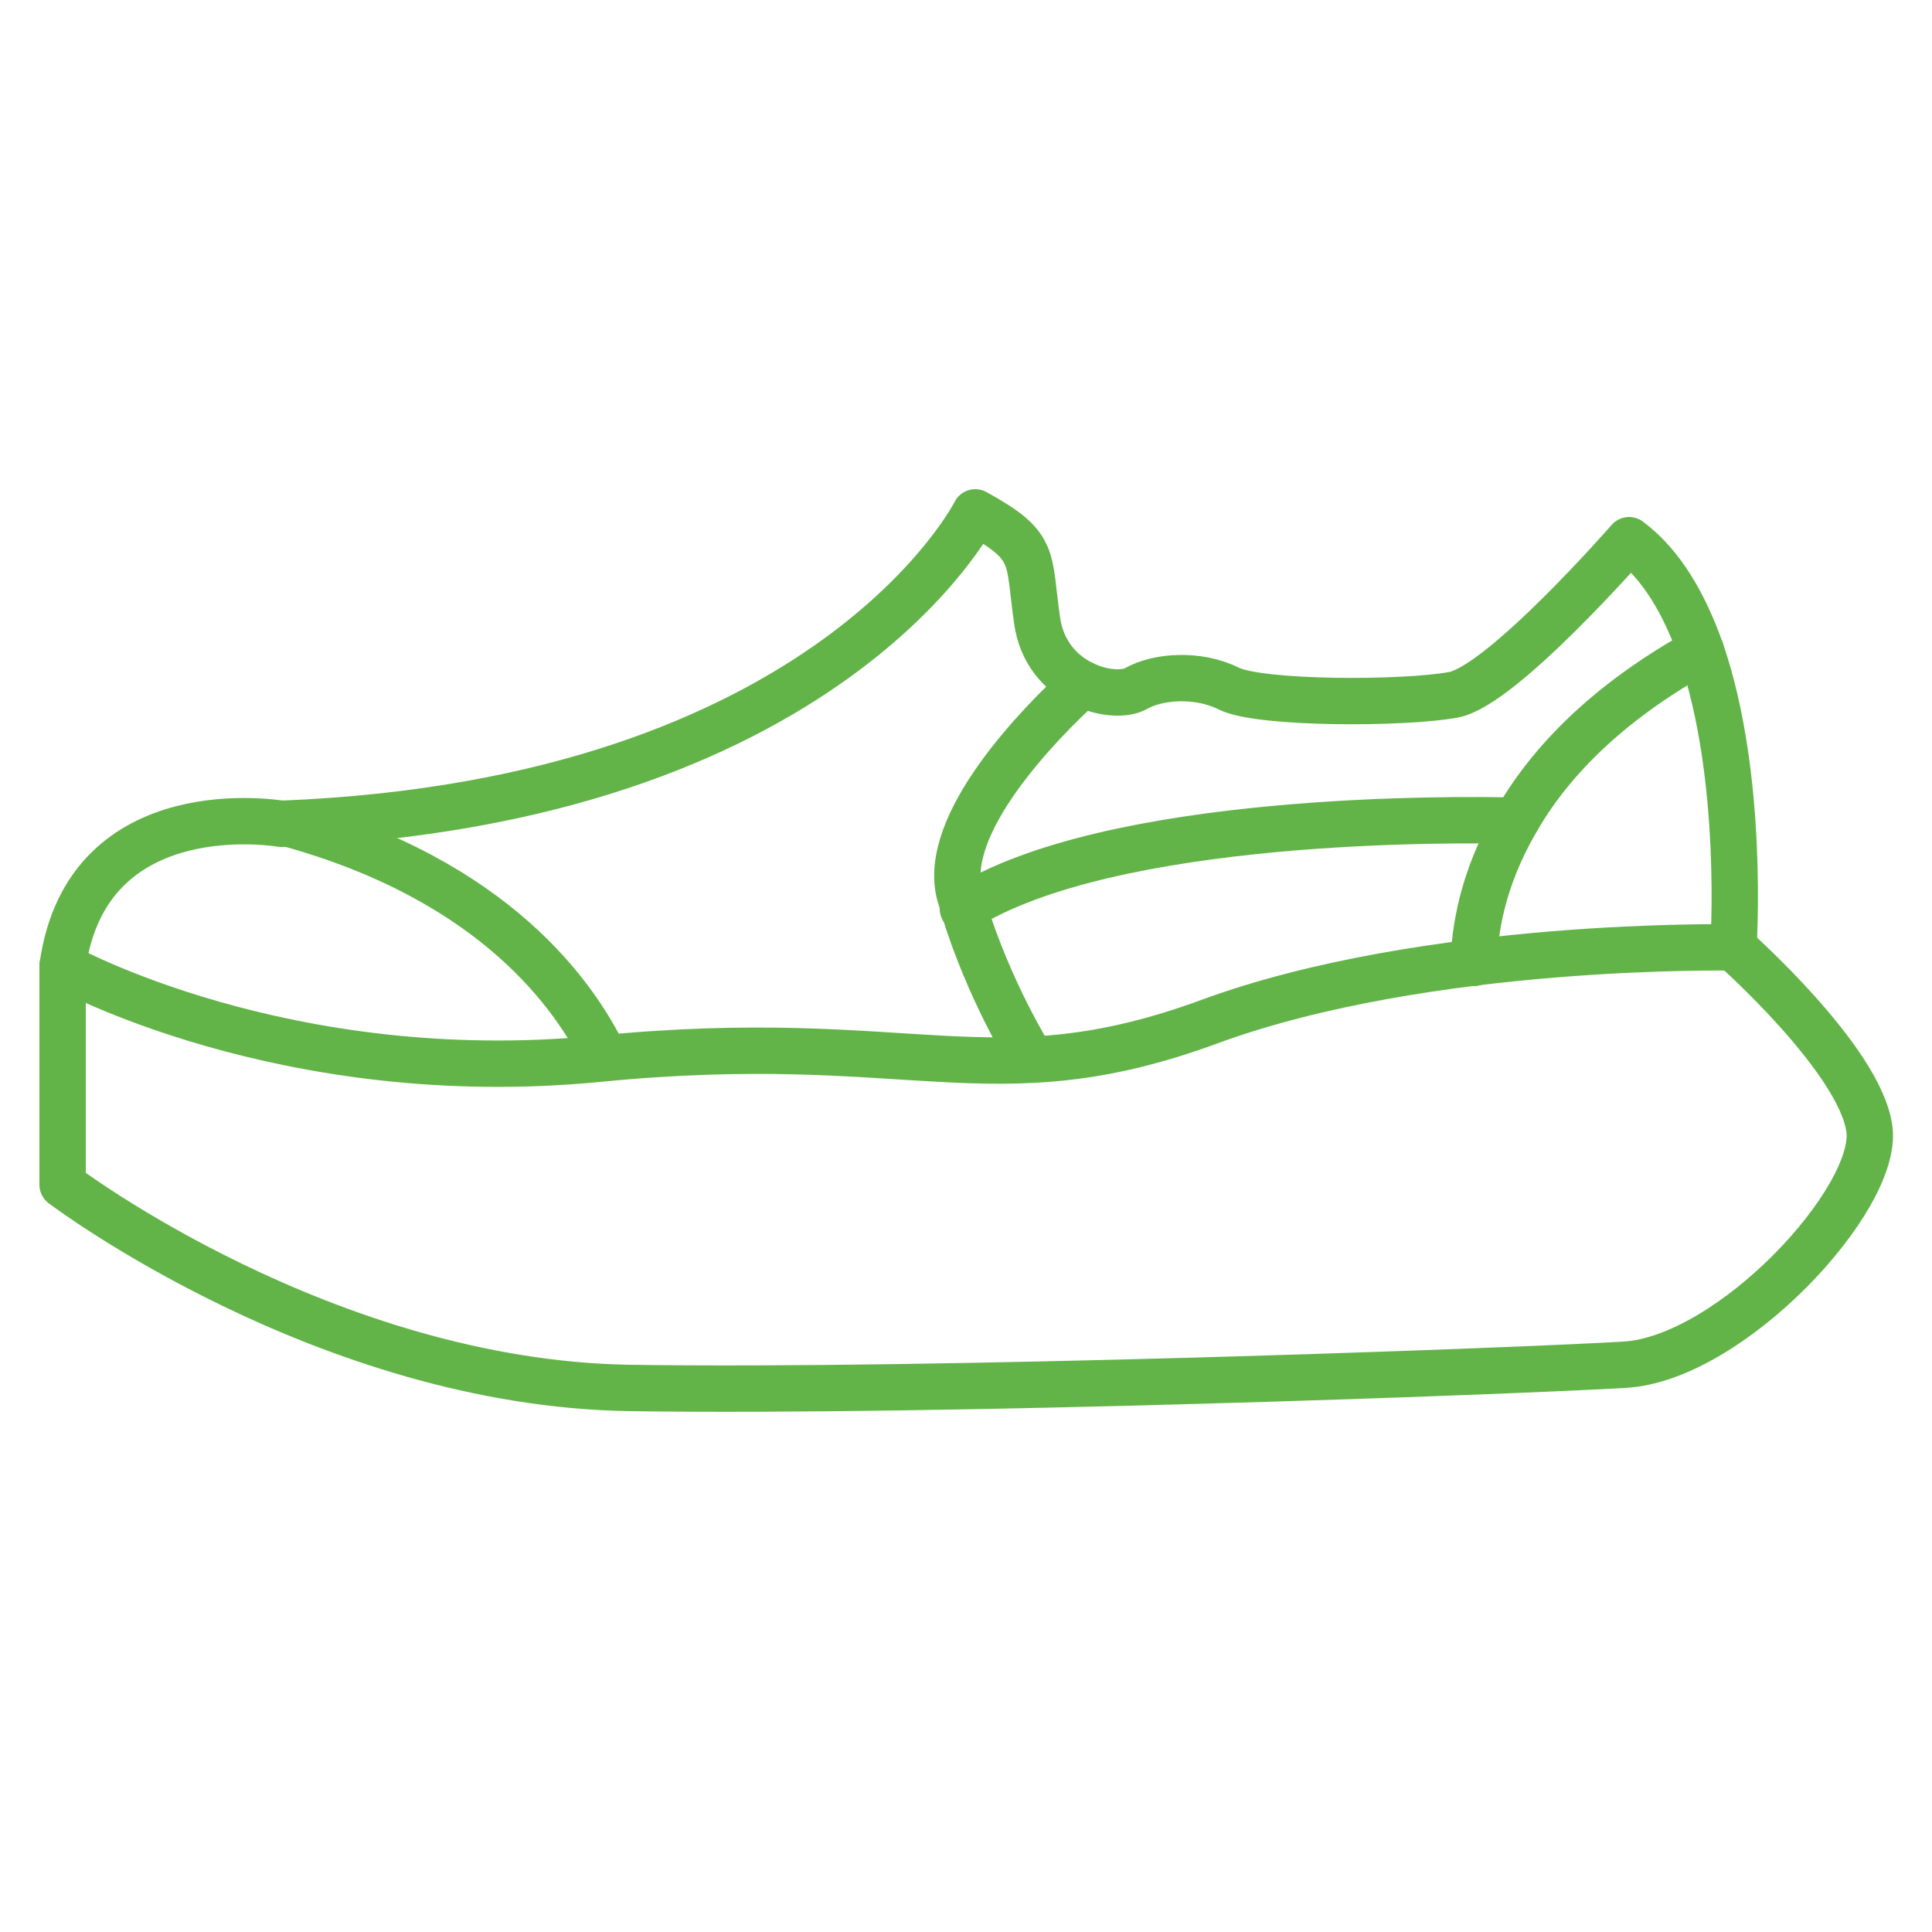 <?xml version="1.0" encoding="utf-8"?>
<!-- Generator: Adobe Illustrator 25.4.1, SVG Export Plug-In . SVG Version: 6.00 Build 0)  -->
<svg version="1.1" xmlns="http://www.w3.org/2000/svg" xmlns:xlink="http://www.w3.org/1999/xlink" x="0px" y="0px"
	 viewBox="0 0 250 250" style="enable-background:new 0 0 250 250;" xml:space="preserve">
<style type="text/css">
	.st0{display:none;}
	.st1{display:inline;}
	.st2{fill:none;stroke:#62B448;stroke-width:4;stroke-linecap:round;stroke-linejoin:round;stroke-miterlimit:10;}
	.st3{display:inline;fill:none;stroke:#62B448;stroke-width:4;stroke-linecap:round;stroke-linejoin:round;stroke-miterlimit:10;}
	.st4{fill:none;stroke:#62B448;stroke-width:6;stroke-linecap:round;stroke-linejoin:round;stroke-miterlimit:10;}
	.st5{fill:none;stroke:#62B448;stroke-width:6;stroke-miterlimit:10;}
</style>
<g id="Einlagen" class="st0">
	<g class="st1">
		<path class="st2" d="M109.6,80.5c0.3,11.3-0.3,22.6-1.8,33.8c-2.1,15-4.6,42.5,1,60.9c8.1,26.6,10.2,60.8-20.9,64.5
			c-31.1,3.7-30-34.3-31.7-55.5c-1.7-21.2-25.4-57.2-26.6-94.5C28.3,52.4,41,13.7,62.8,10C82.7,6.6,107.7,8.4,109.6,80.5z"/>
		<path class="st2" d="M107.7,171.3c-7.5-2-21.4-7.6-27.1-22.4c-8.1-21.1,2.2-69.8,28.9-69.3"/>
	</g>
	<g class="st1">
		<path class="st2" d="M134.6,80.5c-0.3,11.3,0.3,22.6,1.8,33.8c2.1,15,4.6,42.5-1,60.9c-8.1,26.6-10.2,60.8,20.9,64.5
			c31.1,3.7,30-34.3,31.7-55.5c1.7-21.2,25.4-57.2,26.6-94.5s-11.5-76-33.3-79.7C161.4,6.6,136.5,8.4,134.6,80.5z"/>
		<path class="st2" d="M134.6,79.6c26.7-0.6,37,48.2,28.9,69.3c-5.7,14.8-19.6,20.4-27.1,22.4"/>
	</g>
</g>
<g id="Fußpflege" class="st0">
	<path class="st3" d="M95.8,164.1c3-4.2,6.1-9.1,9-14.3c11.2-20.3,15.8-39.2,10.4-42.1c-3.8-2.1-11.4,4-19.4,14.7"/>
	<path class="st3" d="M167.7,12.5v191.9c0,19.8-16.1,35.9-35.9,35.9h0c-19.8,0-35.9-16.1-35.9-35.9v-10l51.9-94.2
		c2.8-5.1,3.1-10.8,1.3-15.9c-0.2,0.5-0.5,1.1-0.8,1.6c-5,9.1-16.5,12.5-25.6,7.4c-9.1-5-12.5-16.5-7.4-25.6
		c0.1-0.2,0.3-0.5,0.4-0.7c-4.7,1.4-8.8,4.6-11.4,9.3l-8.4,15.2v-79c0-1,0.8-1.8,1.8-1.8h9.2v9.8c0,13.7,11.1,24.8,24.8,24.8h0
		c13.7,0,24.8-11.1,24.8-24.8v-9.8h9.2C166.8,10.6,167.7,11.4,167.7,12.5z"/>
	<path class="st3" d="M115.6,66.9c-4.7,1.4-8.8,4.6-11.4,9.3l-8.4,15.2l-51.2,92.9c-6.6,12-2.2,27.1,9.8,33.7
		c12,6.6,27.1,2.2,33.7-9.8l7.7-13.9l51.9-94.2c2.8-5.1,3.1-10.8,1.3-15.9v0"/>
	<path class="st3" d="M149.1,84.2L149.1,84.2c-0.2,0.5-0.5,1.1-0.8,1.6c-5,9.1-16.5,12.5-25.6,7.4c-9.1-5-12.5-16.5-7.4-25.6
		c0.1-0.2,0.3-0.5,0.4-0.7c5.2-8.6,16.3-11.6,25.2-6.7C149.5,64.9,152.9,75.4,149.1,84.2z"/>
	<path class="st3" d="M104.8,149.8c-2.9,5.2-5.9,10.1-9,14.3c-8.6,12.1-17.1,19.2-21.1,17c-5.4-3-0.8-21.9,10.4-42.1
		c3.5-6.2,7.1-11.9,10.7-16.7c8-10.7,15.6-16.7,19.4-14.7C120.7,110.7,116,129.5,104.8,149.8z"/>
</g>
<g id="Diabetes_Versorgung" class="st0">
	<path class="st3" d="M127.7,103.7h-7.5c-4.3,0-7.9-3.5-7.9-7.9V9.7h23.3v86.1C135.6,100.2,132.1,103.7,127.7,103.7z"/>
	<path class="st3" d="M139.3,104.9c20,4.5,34.9,22.4,34.9,43.8v46.5c0,24.8-20.1,44.9-44.9,44.9h-10.6c-24.8,0-44.9-20.1-44.9-44.9
		v-46.5c0-21.3,14.9-39.2,34.9-43.8"/>
	<rect x="91.8" y="131" class="st3" width="64.3" height="62.1"/>
	<path class="st3" d="M139.3,104.9c-1.1,5.4-5.9,9.5-11.6,9.5h-7.4c-5.7,0-10.5-4.1-11.6-9.5"/>
	<g class="st1">
		<ellipse class="st2" cx="102" cy="208.3" rx="10.7" ry="7.1"/>
		<ellipse class="st2" cx="146" cy="208.3" rx="10.7" ry="7.1"/>
	</g>
	<path class="st3" d="M137.4,171.4c0,7.4-6,13.5-13.5,13.5c-7.4,0-13.5-6-13.5-13.5c0-7.4,13.5-31,13.5-31S137.4,164,137.4,171.4z"
		/>
</g>
<g id="Bandagen" class="st0">
	<g class="st1">
		<g>
			<ellipse class="st2" cx="151.1" cy="184.4" rx="29.2" ry="50.5"/>
			<path class="st2" d="M33,134c-15.7,0.9-28.2,23.2-28.2,50.4c0,27.1,12.4,49.2,27.9,50.4c0.1,0,0.2,0,0.3,0c0.3,0,0.7,0,1,0"/>
			<polyline class="st2" points="151.2,133.9 151.2,133.9 114.6,133.9 32.7,133.9 32.7,134 			"/>
			<polyline class="st2" points="32.7,234.8 32.7,234.9 34,234.9 151.2,234.9 			"/>
		</g>
		<path class="st2" d="M158.6,215.4c0,0,17.5-29.9,1.4-56.9c-15.1-25.3-29.9,25.4-21.7,39.2c7.1,11.9,17.5-0.2,13-18.3"/>
		<path class="st2" d="M149.2,133.3c-2.2-7.9,21.2-12.6,21.2-12.6c40.4-10.8,53.4-34.2,62-54.4c7.5-17.6,4.3-51.9,4.3-51.9h-80.1
			c0,0,5.1,12-5.1,34.8c-10.1,22.8-40.7,28.9-74,35.6c-33.3,6.7-35.4,27.9-44.8,49.1"/>
	</g>
</g>
<g id="Bequemschuhe" class="st0">
	<g class="st1">
		<path class="st2" d="M36.2,184.3c0,0,9.8,14,15.5,20.2c0,0,24.7,3.8,33.8,1.2l-7.4-7.3c0,0,21.4-1.6,30.6-6.5
			c0,0-24.4-1.3-28.6-6.8c0,0,38.4-1,72.5-32.6c0,0-16.7,0.5-18.9-0.9c0,0,28.2-8.3,60.6-49.7c0,0-40.5,10.9-60.9,2.7
			c0,0,79.7,1.6,89.5-55.1c7.5-43.4-46.5-41.6-59.4-30.2c-10.4,9.3-14.5,21.2-14.5,21.2s1-21.9,4.1-26c0,0-36.7,12.8-45.6,78.2
			c0,0-5.7-27.1-0.7-38.7c0,0-50.3,23.8-45.5,113.2c0,0-9.6-20.4-5.9-47.4c0,0-16.7,24.5-7.6,53.8c0,0-9.1-6.5-9.4-8
			c0,0,4.1,14.9,8.2,18.9L36.2,184.3z"/>
		<path class="st2" d="M38.6,239.7c0,0,43.5-158,172.8-205.8"/>
	</g>
</g>
<g id="Orthopädische_Maßschuhe" class="st0">
	<g class="st1">
		<line class="st2" x1="104" y1="73.8" x2="104" y2="47.2"/>
		<line class="st2" x1="146.2" y1="73.8" x2="146.2" y2="42.2"/>
		<polyline class="st2" points="104,30.6 104,15.6 146.2,15.6 		"/>
		<polyline class="st2" points="146.2,114.6 146.2,130.4 146.2,151.7 146.2,173 146.2,194.2 146.2,215.5 146.2,237.7 104,237.7 
			104,114.6 		"/>
		<path class="st2" d="M134.2,30.6H97.7c-8.2,0-14.8,6.6-14.8,14.8v1.8h51.2V30.6z"/>
		<path class="st2" d="M114.1,73.8H104H90.8H78v1.8c0,7.5,5.6,13.7,12.9,14.6"/>
		<polyline class="st2" points="146.2,15.6 189.7,42.2 146.2,42.2 		"/>
		<polyline class="st2" points="146.2,73.8 151.7,73.8 189.7,73.8 151.7,97.1 		"/>
		<polyline class="st2" points="151.7,73.8 146.2,73.8 135.3,73.8 135.3,114.6 146.2,114.6 151.7,114.6 151.7,97.1 		"/>
		<line class="st2" x1="146.2" y1="130.4" x2="128.9" y2="130.4"/>
		<line class="st2" x1="146.2" y1="151.7" x2="132.9" y2="151.7"/>
		<line class="st2" x1="146.2" y1="173" x2="128.9" y2="173"/>
		<line class="st2" x1="146.2" y1="194.2" x2="132.9" y2="194.2"/>
		<line class="st2" x1="146.2" y1="215.5" x2="128.9" y2="215.5"/>
		<polyline class="st2" points="90.8,90.2 90.8,114.6 104,114.6 114.1,114.6 114.1,90.4 114.1,73.8 104,73.8 90.8,73.8 		"/>
	</g>
</g>
<g id="Schuhzurichtung">
	<g>
		<path class="st4" d="M126.2,66.3c0,0-18.8,37.5-89.8,40.3c0,0-25.1-4.4-28.3,18.4c0,0,28.7,16,69.4,12s50.7,5.6,79-4.8
			s67.8-9.6,67.8-9.6s1.5-21.9-4.2-38.4c-2.1-5.9-5-11.1-9.3-14.3c0,0-16.4,18.8-22.7,20c-6.4,1.2-25.1,1.2-29.1-0.8s-9.2-1.6-12,0
			s-11.6-0.4-12.8-8.8S134.2,70.7,126.2,66.3z"/>
		<path class="st4" d="M220.1,84.2c-12.5,6.9-19.8,14.8-23.9,22c-4.5,7.7-5.4,14.5-5.5,18.4"/>
		<path class="st4" d="M133.4,136.9c0,0-5.4-8.6-8.7-19.4h0c-0.2-0.6-0.3-1.2-0.5-1.7c-2.5-9.1,10.3-22.2,15.9-27.3"/>
		<path class="st4" d="M196.1,106.2c-7.4-0.2-52.4-0.7-71.5,11.4h0"/>
		<path class="st4" d="M78.3,136.9c-3.8-7.9-14.1-22.9-40.9-30.3h0"/>
		<path class="st4" d="M8.1,125v28.3c0,0,33.9,25.7,73.4,26.3s113.1-2.1,128.7-3c13.8-0.8,32.9-21.5,31.7-30.5s-17.6-23.5-17.6-23.5
			"/>
	</g>
</g>
<g id="Kompressionstherapie" class="st0">
	<g class="st1">
		<path class="st5" d="M151.9,23.3c-1.6-2.2-2-4.9-1.5-7.5c0.7-3.8,0.8-8.9-4.3-8.9c-8.1,0-47.9,4.4-49.8,11.2
			c-1.5,5.6,1.1,11.6,2.1,13.6c0.3,0.6,0.5,1.1,0.7,1.7c2.7,9.6,24,85.2,24.6,89.9c0.6,5,6.8,43.6,5.6,57.3s0,38-6.8,41.7
			c-6.8,3.7-20.3,6.6-19.1,11.6c1.2,4.9,1.1,7,17.4,8.3c0.3,0,0.5,0,0.8,0h17c3.6,0,6.9-1.9,8.6-5c1.4-2.4,3-5.9,4.5-10.6
			c2.7-8.5,12.1-18.3,17.2-23.1c3.3-3.1,5.4-7.2,5.7-11.7c0.1-2.4-0.2-4.9-1.8-6.9c-4.4-5.6-11.8-3.1-11.8-19.3s-2.5-39.2,2.5-59.8
			C168.2,86.4,166.2,43.2,151.9,23.3z"/>
		<path class="st4" d="M106.4,35.2c0,0,19.5-5.4,40.2-7.1"/>
		<path class="st4" d="M105.4,21.2c0,0-0.2,4.8,1,6.6"/>
		<path class="st4" d="M118,18c0,0-0.2,4.8,1,6.6"/>
		<path class="st4" d="M129.6,15.8c0,0-0.2,4.8,1,6.6"/>
		<path class="st4" d="M140.9,14.7c0,0-0.2,4.8,1,6.6"/>
		<path class="st4" d="M96.9,51.2c0,0-61.4,12.7,78.1,23.4c3.4,0.3,6.8,0.8,9.9,1.9c5.7,2,9.4,11.4-10.6,10.8"/>
		<path class="st4" d="M105.5,91c-4.4,1.3-55.2,12.7,65.8,22.4c2.8,0.2,12.3,1.6,14.8,2.7c4.6,2,1.5,13.7-18.9,8.6"/>
		<path class="st4" d="M116.3,130.7c0,0-55.6,13.3,53.2,21.1c2.2,0.2,8.6,0.6,10.6,1.7c3.7,2,0.4,10.4-12.8,9.6"/>
	</g>
</g>
<g id="Reperatur" class="st0">
	<g class="st1">
		<g>
			<path class="st4" d="M210.6,152.1L189.5,131l33.2-33.3l21.1,21.1c3.1,3.1,3.1,8.2,0,11.3l-21.9,22
				C218.8,155.2,213.7,155.2,210.6,152.1z"/>
			<line class="st4" x1="197.4" y1="123.1" x2="184.6" y2="110.4"/>
			<line class="st4" x1="214.8" y1="105.6" x2="202.1" y2="92.9"/>
			<path class="st4" d="M145,79.3l35.4,35.3l26.5-26.5c0,0-21.8-51.7-88.3-65.7C118.6,22.4,158.2,47.9,145,79.3z"/>
			<line class="st4" x1="151.1" y1="85.3" x2="124.5" y2="112"/>
			<line class="st4" x1="171.7" y1="105.8" x2="148.8" y2="128.8"/>
			<path class="st4" d="M89.5,147.1l-66.1,66.3c-5.3,5.3-5.6,13.7-0.6,18.6l2.5,2.5c5,5,13.3,4.7,18.6-0.6l60.6-60.8"/>
		</g>
		<g>
			
				<ellipse transform="matrix(0.838 -0.546 0.546 0.838 -21.302 45.346)" class="st4" cx="65.6" cy="58.5" rx="23.2" ry="31.6"/>
			<path class="st4" d="M89,78.6c0,0-1.6,21.2,26.4,60.5l87.7,87l-39.9-6.6l-54.2-54.6c-3.9-4-7-8.8-8.9-14
				C94.3,135,78.5,97.5,58.5,83.6"/>
			<path class="st4" d="M40.6,69"/>
			<path class="st4" d="M62.7,96.4c0.4,4.1-0.4,8.2-2.6,11.6c-6.7,10.9-24.2,12.2-39,3S-0.3,85.5,6.5,74.6
				c5.4-8.7,17.7-11.3,29.9-7.3"/>
			<path class="st4" d="M203.1,226.2l-6.7-40.9l-55.8-53c-4.1-3.9-8.9-6.8-14.2-8.6c-6.5-2.2-16.5-6-27.2-11"/>
			<line class="st4" x1="72" y1="96.9" x2="72" y2="97"/>
			<path class="st4" d="M102,117.6l-13.6,6.2c-22.7-10.8-34.5-9.6-34.5-9.6"/>
		</g>
	</g>
</g>
</svg>
